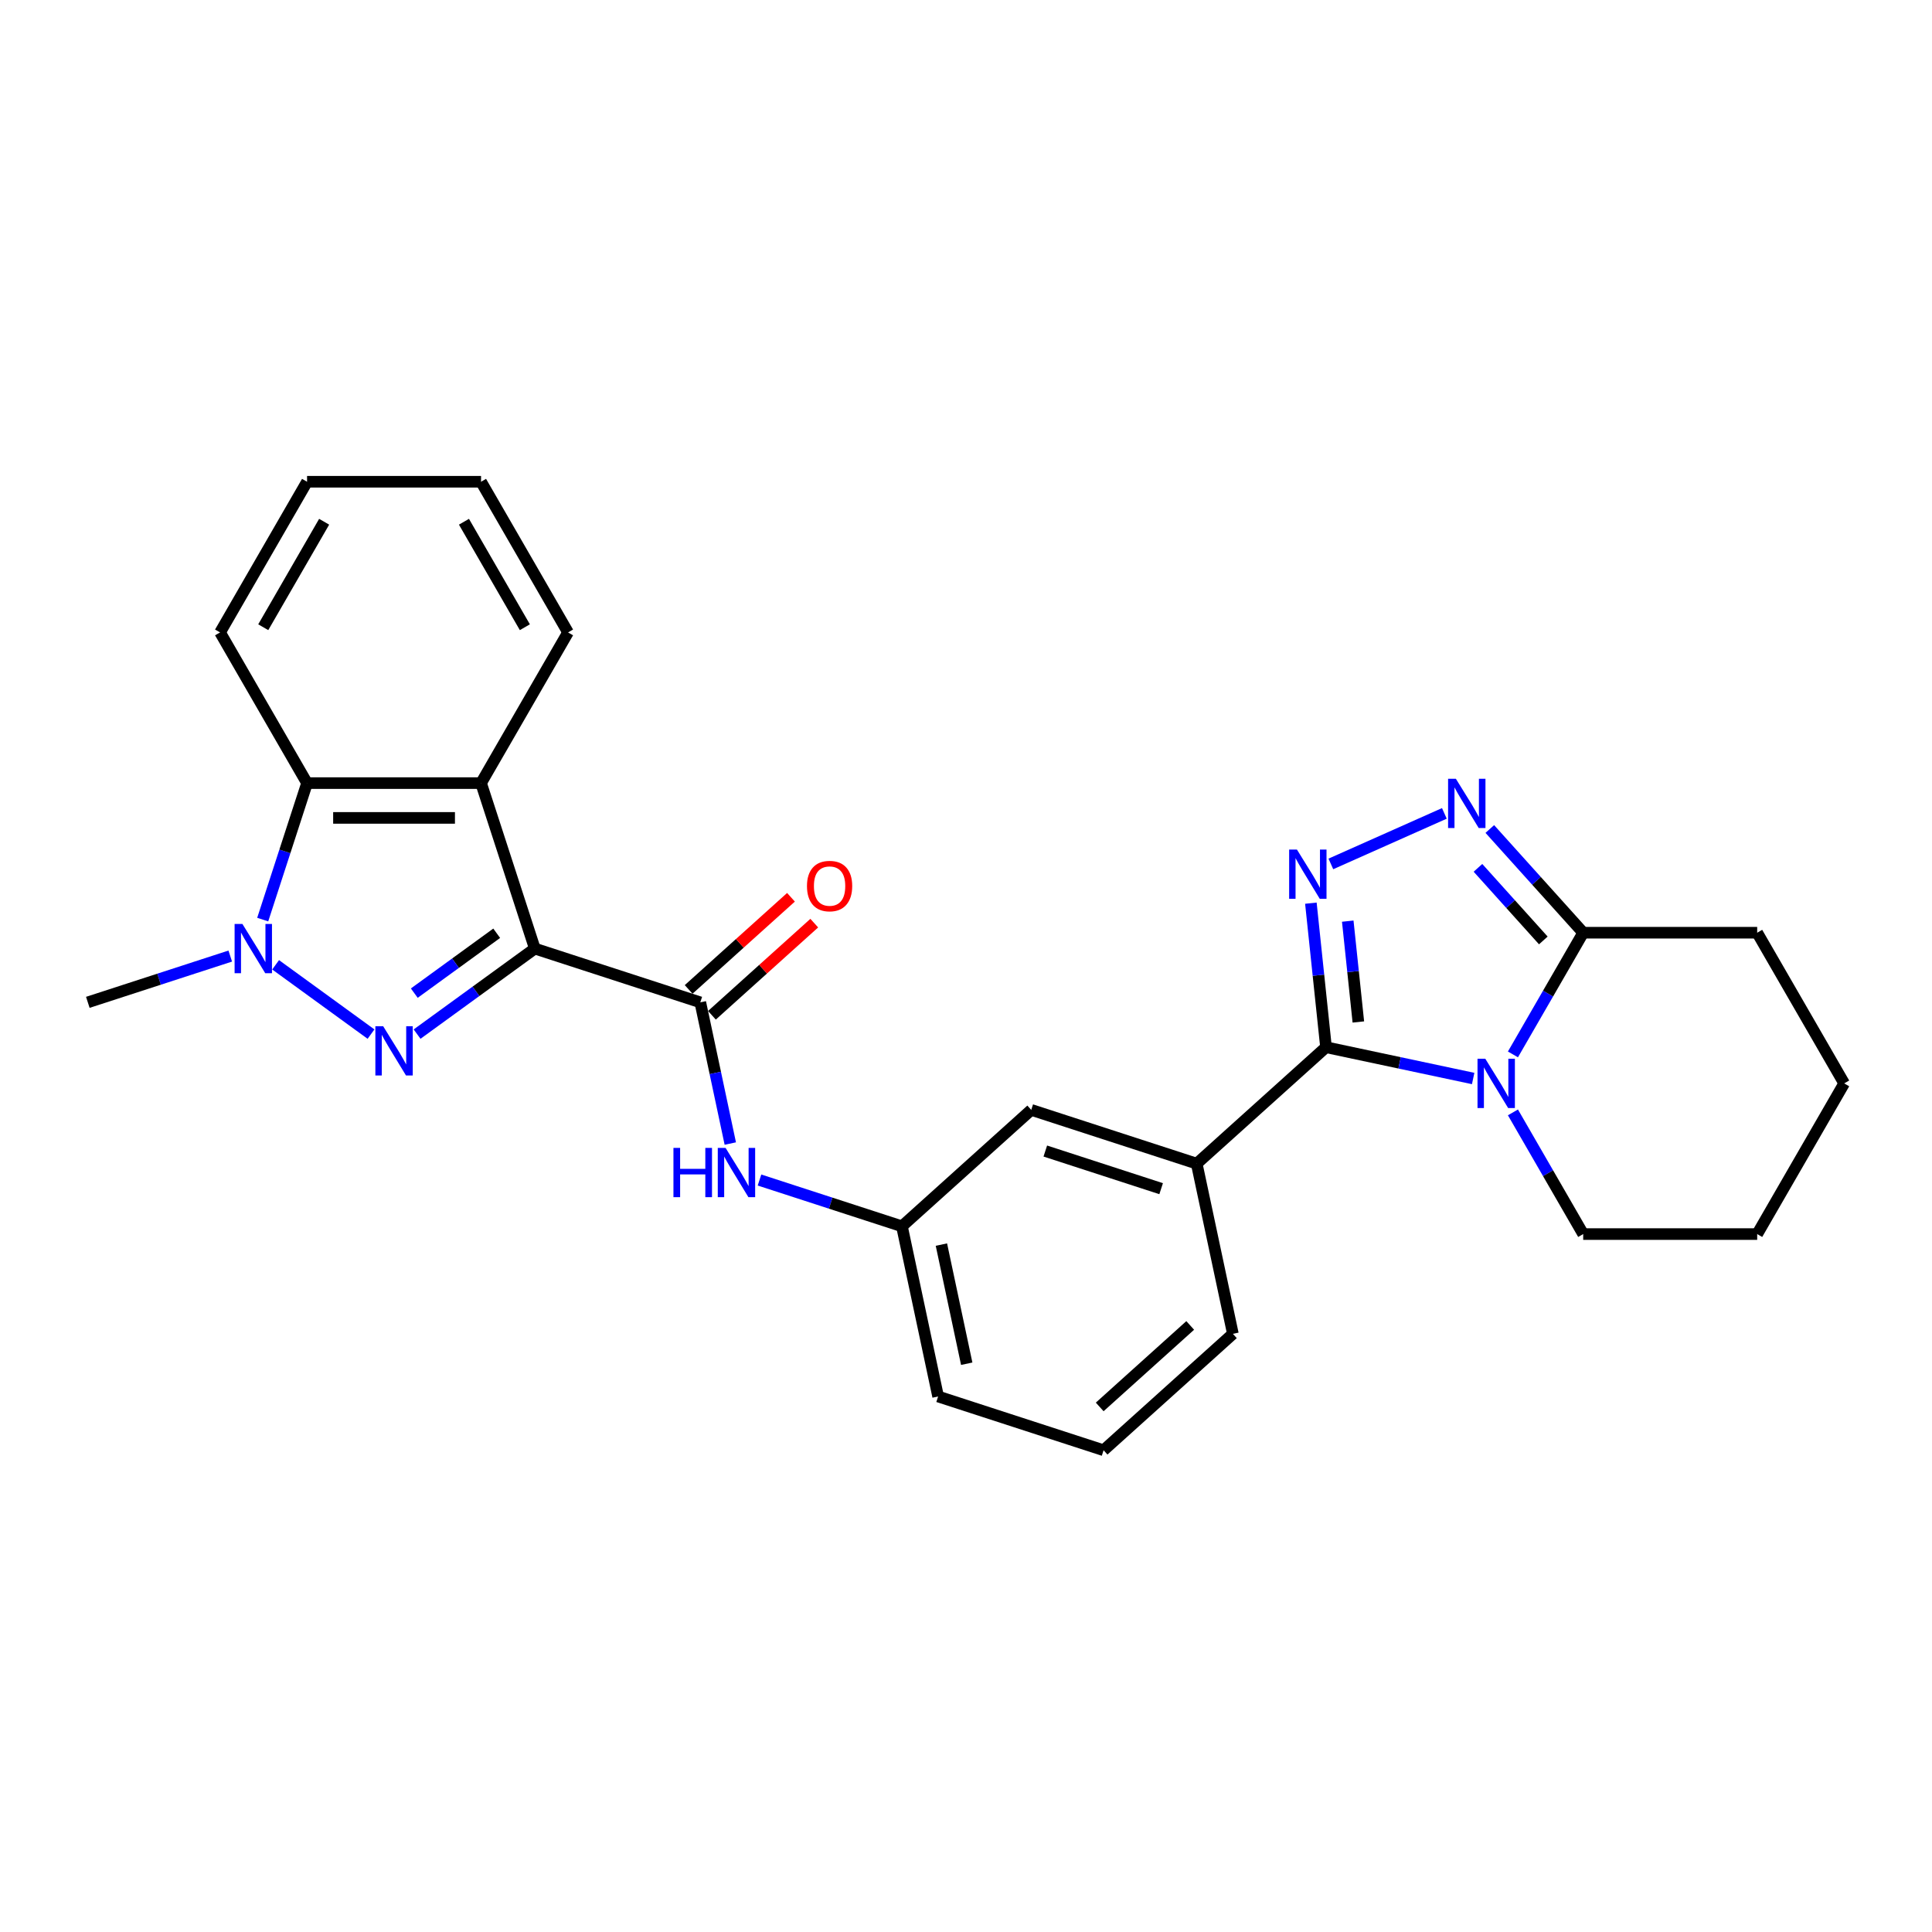 <?xml version='1.0' encoding='iso-8859-1'?>
<svg version='1.1' baseProfile='full'
              xmlns='http://www.w3.org/2000/svg'
                      xmlns:rdkit='http://www.rdkit.org/xml'
                      xmlns:xlink='http://www.w3.org/1999/xlink'
                  xml:space='preserve'
width='1000px' height='1000px' viewBox='0 0 1000 1000'>
<!-- END OF HEADER -->
<rect style='opacity:1.0;fill:#FFFFFF;stroke:none' width='1000' height='1000' x='0' y='0'> </rect>
<path class='bond-0' d='M 276.819,490.984 L 246.352,513.119' style='fill:none;fill-rule:evenodd;stroke:#000000;stroke-width:6px;stroke-linecap:butt;stroke-linejoin:miter;stroke-opacity:1' />
<path class='bond-0' d='M 246.352,513.119 L 215.885,535.255' style='fill:none;fill-rule:evenodd;stroke:#0000FF;stroke-width:6px;stroke-linecap:butt;stroke-linejoin:miter;stroke-opacity:1' />
<path class='bond-0' d='M 257.092,483.053 L 235.765,498.548' style='fill:none;fill-rule:evenodd;stroke:#000000;stroke-width:6px;stroke-linecap:butt;stroke-linejoin:miter;stroke-opacity:1' />
<path class='bond-0' d='M 235.765,498.548 L 214.438,514.043' style='fill:none;fill-rule:evenodd;stroke:#0000FF;stroke-width:6px;stroke-linecap:butt;stroke-linejoin:miter;stroke-opacity:1' />
<path class='bond-5' d='M 276.819,490.984 L 248.99,405.334' style='fill:none;fill-rule:evenodd;stroke:#000000;stroke-width:6px;stroke-linecap:butt;stroke-linejoin:miter;stroke-opacity:1' />
<path class='bond-7' d='M 276.819,490.984 L 362.469,518.813' style='fill:none;fill-rule:evenodd;stroke:#000000;stroke-width:6px;stroke-linecap:butt;stroke-linejoin:miter;stroke-opacity:1' />
<path class='bond-4' d='M 192.038,535.255 L 142.659,499.379' style='fill:none;fill-rule:evenodd;stroke:#0000FF;stroke-width:6px;stroke-linecap:butt;stroke-linejoin:miter;stroke-opacity:1' />
<path class='bond-1' d='M 686.342,542.04 L 619.417,602.3' style='fill:none;fill-rule:evenodd;stroke:#000000;stroke-width:6px;stroke-linecap:butt;stroke-linejoin:miter;stroke-opacity:1' />
<path class='bond-2' d='M 686.342,542.04 L 724.425,550.135' style='fill:none;fill-rule:evenodd;stroke:#000000;stroke-width:6px;stroke-linecap:butt;stroke-linejoin:miter;stroke-opacity:1' />
<path class='bond-2' d='M 724.425,550.135 L 762.508,558.23' style='fill:none;fill-rule:evenodd;stroke:#0000FF;stroke-width:6px;stroke-linecap:butt;stroke-linejoin:miter;stroke-opacity:1' />
<path class='bond-3' d='M 686.342,542.04 L 682.424,504.76' style='fill:none;fill-rule:evenodd;stroke:#000000;stroke-width:6px;stroke-linecap:butt;stroke-linejoin:miter;stroke-opacity:1' />
<path class='bond-3' d='M 682.424,504.76 L 678.506,467.48' style='fill:none;fill-rule:evenodd;stroke:#0000FF;stroke-width:6px;stroke-linecap:butt;stroke-linejoin:miter;stroke-opacity:1' />
<path class='bond-3' d='M 703.079,528.974 L 700.337,502.877' style='fill:none;fill-rule:evenodd;stroke:#000000;stroke-width:6px;stroke-linecap:butt;stroke-linejoin:miter;stroke-opacity:1' />
<path class='bond-3' d='M 700.337,502.877 L 697.594,476.781' style='fill:none;fill-rule:evenodd;stroke:#0000FF;stroke-width:6px;stroke-linecap:butt;stroke-linejoin:miter;stroke-opacity:1' />
<path class='bond-8' d='M 783.094,545.761 L 801.277,514.267' style='fill:none;fill-rule:evenodd;stroke:#0000FF;stroke-width:6px;stroke-linecap:butt;stroke-linejoin:miter;stroke-opacity:1' />
<path class='bond-8' d='M 801.277,514.267 L 819.46,482.772' style='fill:none;fill-rule:evenodd;stroke:#000000;stroke-width:6px;stroke-linecap:butt;stroke-linejoin:miter;stroke-opacity:1' />
<path class='bond-15' d='M 783.094,575.768 L 801.277,607.262' style='fill:none;fill-rule:evenodd;stroke:#0000FF;stroke-width:6px;stroke-linecap:butt;stroke-linejoin:miter;stroke-opacity:1' />
<path class='bond-15' d='M 801.277,607.262 L 819.46,638.756' style='fill:none;fill-rule:evenodd;stroke:#000000;stroke-width:6px;stroke-linecap:butt;stroke-linejoin:miter;stroke-opacity:1' />
<path class='bond-6' d='M 688.852,447.168 L 747.603,421.01' style='fill:none;fill-rule:evenodd;stroke:#0000FF;stroke-width:6px;stroke-linecap:butt;stroke-linejoin:miter;stroke-opacity:1' />
<path class='bond-16' d='M 119.18,494.858 L 82.317,506.835' style='fill:none;fill-rule:evenodd;stroke:#0000FF;stroke-width:6px;stroke-linecap:butt;stroke-linejoin:miter;stroke-opacity:1' />
<path class='bond-16' d='M 82.317,506.835 L 45.455,518.813' style='fill:none;fill-rule:evenodd;stroke:#000000;stroke-width:6px;stroke-linecap:butt;stroke-linejoin:miter;stroke-opacity:1' />
<path class='bond-27' d='M 135.979,475.98 L 147.456,440.657' style='fill:none;fill-rule:evenodd;stroke:#0000FF;stroke-width:6px;stroke-linecap:butt;stroke-linejoin:miter;stroke-opacity:1' />
<path class='bond-27' d='M 147.456,440.657 L 158.933,405.334' style='fill:none;fill-rule:evenodd;stroke:#000000;stroke-width:6px;stroke-linecap:butt;stroke-linejoin:miter;stroke-opacity:1' />
<path class='bond-9' d='M 248.99,405.334 L 158.933,405.334' style='fill:none;fill-rule:evenodd;stroke:#000000;stroke-width:6px;stroke-linecap:butt;stroke-linejoin:miter;stroke-opacity:1' />
<path class='bond-9' d='M 235.482,423.346 L 172.442,423.346' style='fill:none;fill-rule:evenodd;stroke:#000000;stroke-width:6px;stroke-linecap:butt;stroke-linejoin:miter;stroke-opacity:1' />
<path class='bond-17' d='M 248.99,405.334 L 294.019,327.342' style='fill:none;fill-rule:evenodd;stroke:#000000;stroke-width:6px;stroke-linecap:butt;stroke-linejoin:miter;stroke-opacity:1' />
<path class='bond-30' d='M 771.123,429.089 L 795.292,455.931' style='fill:none;fill-rule:evenodd;stroke:#0000FF;stroke-width:6px;stroke-linecap:butt;stroke-linejoin:miter;stroke-opacity:1' />
<path class='bond-30' d='M 795.292,455.931 L 819.46,482.772' style='fill:none;fill-rule:evenodd;stroke:#000000;stroke-width:6px;stroke-linecap:butt;stroke-linejoin:miter;stroke-opacity:1' />
<path class='bond-30' d='M 764.989,449.194 L 781.907,467.983' style='fill:none;fill-rule:evenodd;stroke:#0000FF;stroke-width:6px;stroke-linecap:butt;stroke-linejoin:miter;stroke-opacity:1' />
<path class='bond-30' d='M 781.907,467.983 L 798.824,486.772' style='fill:none;fill-rule:evenodd;stroke:#000000;stroke-width:6px;stroke-linecap:butt;stroke-linejoin:miter;stroke-opacity:1' />
<path class='bond-11' d='M 362.469,518.813 L 370.236,555.356' style='fill:none;fill-rule:evenodd;stroke:#000000;stroke-width:6px;stroke-linecap:butt;stroke-linejoin:miter;stroke-opacity:1' />
<path class='bond-11' d='M 370.236,555.356 L 378.003,591.898' style='fill:none;fill-rule:evenodd;stroke:#0000FF;stroke-width:6px;stroke-linecap:butt;stroke-linejoin:miter;stroke-opacity:1' />
<path class='bond-12' d='M 368.495,525.505 L 394.978,501.66' style='fill:none;fill-rule:evenodd;stroke:#000000;stroke-width:6px;stroke-linecap:butt;stroke-linejoin:miter;stroke-opacity:1' />
<path class='bond-12' d='M 394.978,501.66 L 421.461,477.814' style='fill:none;fill-rule:evenodd;stroke:#FF0000;stroke-width:6px;stroke-linecap:butt;stroke-linejoin:miter;stroke-opacity:1' />
<path class='bond-12' d='M 356.443,512.12 L 382.926,488.274' style='fill:none;fill-rule:evenodd;stroke:#000000;stroke-width:6px;stroke-linecap:butt;stroke-linejoin:miter;stroke-opacity:1' />
<path class='bond-12' d='M 382.926,488.274 L 409.409,464.429' style='fill:none;fill-rule:evenodd;stroke:#FF0000;stroke-width:6px;stroke-linecap:butt;stroke-linejoin:miter;stroke-opacity:1' />
<path class='bond-18' d='M 819.46,482.772 L 909.517,482.772' style='fill:none;fill-rule:evenodd;stroke:#000000;stroke-width:6px;stroke-linecap:butt;stroke-linejoin:miter;stroke-opacity:1' />
<path class='bond-20' d='M 158.933,405.334 L 113.905,327.342' style='fill:none;fill-rule:evenodd;stroke:#000000;stroke-width:6px;stroke-linecap:butt;stroke-linejoin:miter;stroke-opacity:1' />
<path class='bond-10' d='M 619.417,602.3 L 533.767,574.471' style='fill:none;fill-rule:evenodd;stroke:#000000;stroke-width:6px;stroke-linecap:butt;stroke-linejoin:miter;stroke-opacity:1' />
<path class='bond-10' d='M 601.004,615.256 L 541.049,595.775' style='fill:none;fill-rule:evenodd;stroke:#000000;stroke-width:6px;stroke-linecap:butt;stroke-linejoin:miter;stroke-opacity:1' />
<path class='bond-29' d='M 619.417,602.3 L 638.141,690.389' style='fill:none;fill-rule:evenodd;stroke:#000000;stroke-width:6px;stroke-linecap:butt;stroke-linejoin:miter;stroke-opacity:1' />
<path class='bond-14' d='M 393.116,610.776 L 429.979,622.753' style='fill:none;fill-rule:evenodd;stroke:#0000FF;stroke-width:6px;stroke-linecap:butt;stroke-linejoin:miter;stroke-opacity:1' />
<path class='bond-14' d='M 429.979,622.753 L 466.842,634.731' style='fill:none;fill-rule:evenodd;stroke:#000000;stroke-width:6px;stroke-linecap:butt;stroke-linejoin:miter;stroke-opacity:1' />
<path class='bond-13' d='M 533.767,574.471 L 466.842,634.731' style='fill:none;fill-rule:evenodd;stroke:#000000;stroke-width:6px;stroke-linecap:butt;stroke-linejoin:miter;stroke-opacity:1' />
<path class='bond-22' d='M 466.842,634.731 L 485.566,722.82' style='fill:none;fill-rule:evenodd;stroke:#000000;stroke-width:6px;stroke-linecap:butt;stroke-linejoin:miter;stroke-opacity:1' />
<path class='bond-22' d='M 487.268,644.2 L 500.375,705.862' style='fill:none;fill-rule:evenodd;stroke:#000000;stroke-width:6px;stroke-linecap:butt;stroke-linejoin:miter;stroke-opacity:1' />
<path class='bond-23' d='M 819.46,638.756 L 909.517,638.756' style='fill:none;fill-rule:evenodd;stroke:#000000;stroke-width:6px;stroke-linecap:butt;stroke-linejoin:miter;stroke-opacity:1' />
<path class='bond-24' d='M 294.019,327.342 L 248.99,249.351' style='fill:none;fill-rule:evenodd;stroke:#000000;stroke-width:6px;stroke-linecap:butt;stroke-linejoin:miter;stroke-opacity:1' />
<path class='bond-24' d='M 271.666,324.649 L 240.146,270.055' style='fill:none;fill-rule:evenodd;stroke:#000000;stroke-width:6px;stroke-linecap:butt;stroke-linejoin:miter;stroke-opacity:1' />
<path class='bond-31' d='M 909.517,482.772 L 954.545,560.764' style='fill:none;fill-rule:evenodd;stroke:#000000;stroke-width:6px;stroke-linecap:butt;stroke-linejoin:miter;stroke-opacity:1' />
<path class='bond-19' d='M 638.141,690.389 L 571.215,750.649' style='fill:none;fill-rule:evenodd;stroke:#000000;stroke-width:6px;stroke-linecap:butt;stroke-linejoin:miter;stroke-opacity:1' />
<path class='bond-19' d='M 616.05,686.043 L 569.202,728.225' style='fill:none;fill-rule:evenodd;stroke:#000000;stroke-width:6px;stroke-linecap:butt;stroke-linejoin:miter;stroke-opacity:1' />
<path class='bond-28' d='M 113.905,327.342 L 158.933,249.351' style='fill:none;fill-rule:evenodd;stroke:#000000;stroke-width:6px;stroke-linecap:butt;stroke-linejoin:miter;stroke-opacity:1' />
<path class='bond-28' d='M 136.257,324.649 L 167.777,270.055' style='fill:none;fill-rule:evenodd;stroke:#000000;stroke-width:6px;stroke-linecap:butt;stroke-linejoin:miter;stroke-opacity:1' />
<path class='bond-21' d='M 571.215,750.649 L 485.566,722.82' style='fill:none;fill-rule:evenodd;stroke:#000000;stroke-width:6px;stroke-linecap:butt;stroke-linejoin:miter;stroke-opacity:1' />
<path class='bond-25' d='M 909.517,638.756 L 954.545,560.764' style='fill:none;fill-rule:evenodd;stroke:#000000;stroke-width:6px;stroke-linecap:butt;stroke-linejoin:miter;stroke-opacity:1' />
<path class='bond-26' d='M 248.99,249.351 L 158.933,249.351' style='fill:none;fill-rule:evenodd;stroke:#000000;stroke-width:6px;stroke-linecap:butt;stroke-linejoin:miter;stroke-opacity:1' />
<path  class='atom-1' d='M 198.324 531.166
L 206.681 544.674
Q 207.51 546.007, 208.843 548.421
Q 210.176 550.834, 210.248 550.978
L 210.248 531.166
L 213.634 531.166
L 213.634 556.67
L 210.14 556.67
L 201.17 541.9
Q 200.125 540.171, 199.008 538.19
Q 197.928 536.209, 197.604 535.596
L 197.604 556.67
L 194.289 556.67
L 194.289 531.166
L 198.324 531.166
' fill='#0000FF'/>
<path  class='atom-3' d='M 768.794 548.012
L 777.151 561.521
Q 777.98 562.853, 779.312 565.267
Q 780.645 567.681, 780.717 567.825
L 780.717 548.012
L 784.103 548.012
L 784.103 573.516
L 780.609 573.516
L 771.64 558.747
Q 770.595 557.018, 769.478 555.037
Q 768.397 553.055, 768.073 552.443
L 768.073 573.516
L 764.759 573.516
L 764.759 548.012
L 768.794 548.012
' fill='#0000FF'/>
<path  class='atom-4' d='M 671.291 439.724
L 679.648 453.233
Q 680.477 454.566, 681.81 456.979
Q 683.143 459.393, 683.215 459.537
L 683.215 439.724
L 686.601 439.724
L 686.601 465.229
L 683.107 465.229
L 674.137 450.459
Q 673.092 448.73, 671.976 446.749
Q 670.895 444.768, 670.571 444.155
L 670.571 465.229
L 667.257 465.229
L 667.257 439.724
L 671.291 439.724
' fill='#0000FF'/>
<path  class='atom-5' d='M 125.466 478.231
L 133.824 491.74
Q 134.652 493.073, 135.985 495.486
Q 137.318 497.9, 137.39 498.044
L 137.39 478.231
L 140.776 478.231
L 140.776 503.736
L 137.282 503.736
L 128.312 488.966
Q 127.267 487.237, 126.151 485.256
Q 125.07 483.275, 124.746 482.662
L 124.746 503.736
L 121.432 503.736
L 121.432 478.231
L 125.466 478.231
' fill='#0000FF'/>
<path  class='atom-7' d='M 753.562 403.095
L 761.92 416.603
Q 762.748 417.936, 764.081 420.35
Q 765.414 422.763, 765.486 422.907
L 765.486 403.095
L 768.872 403.095
L 768.872 428.599
L 765.378 428.599
L 756.408 413.83
Q 755.363 412.101, 754.247 410.119
Q 753.166 408.138, 752.842 407.526
L 752.842 428.599
L 749.528 428.599
L 749.528 403.095
L 753.562 403.095
' fill='#0000FF'/>
<path  class='atom-12' d='M 348.574 594.15
L 352.032 594.15
L 352.032 604.993
L 365.072 604.993
L 365.072 594.15
L 368.531 594.15
L 368.531 619.654
L 365.072 619.654
L 365.072 607.874
L 352.032 607.874
L 352.032 619.654
L 348.574 619.654
L 348.574 594.15
' fill='#0000FF'/>
<path  class='atom-12' d='M 375.555 594.15
L 383.912 607.658
Q 384.741 608.991, 386.074 611.405
Q 387.407 613.818, 387.479 613.962
L 387.479 594.15
L 390.865 594.15
L 390.865 619.654
L 387.371 619.654
L 378.401 604.885
Q 377.356 603.155, 376.239 601.174
Q 375.159 599.193, 374.835 598.581
L 374.835 619.654
L 371.52 619.654
L 371.52 594.15
L 375.555 594.15
' fill='#0000FF'/>
<path  class='atom-13' d='M 417.687 458.625
Q 417.687 452.501, 420.713 449.079
Q 423.739 445.657, 429.394 445.657
Q 435.05 445.657, 438.076 449.079
Q 441.102 452.501, 441.102 458.625
Q 441.102 464.821, 438.04 468.351
Q 434.978 471.845, 429.394 471.845
Q 423.775 471.845, 420.713 468.351
Q 417.687 464.857, 417.687 458.625
M 429.394 468.963
Q 433.285 468.963, 435.374 466.37
Q 437.499 463.74, 437.499 458.625
Q 437.499 453.618, 435.374 451.096
Q 433.285 448.538, 429.394 448.538
Q 425.504 448.538, 423.378 451.06
Q 421.289 453.582, 421.289 458.625
Q 421.289 463.776, 423.378 466.37
Q 425.504 468.963, 429.394 468.963
' fill='#FF0000'/>
</svg>
